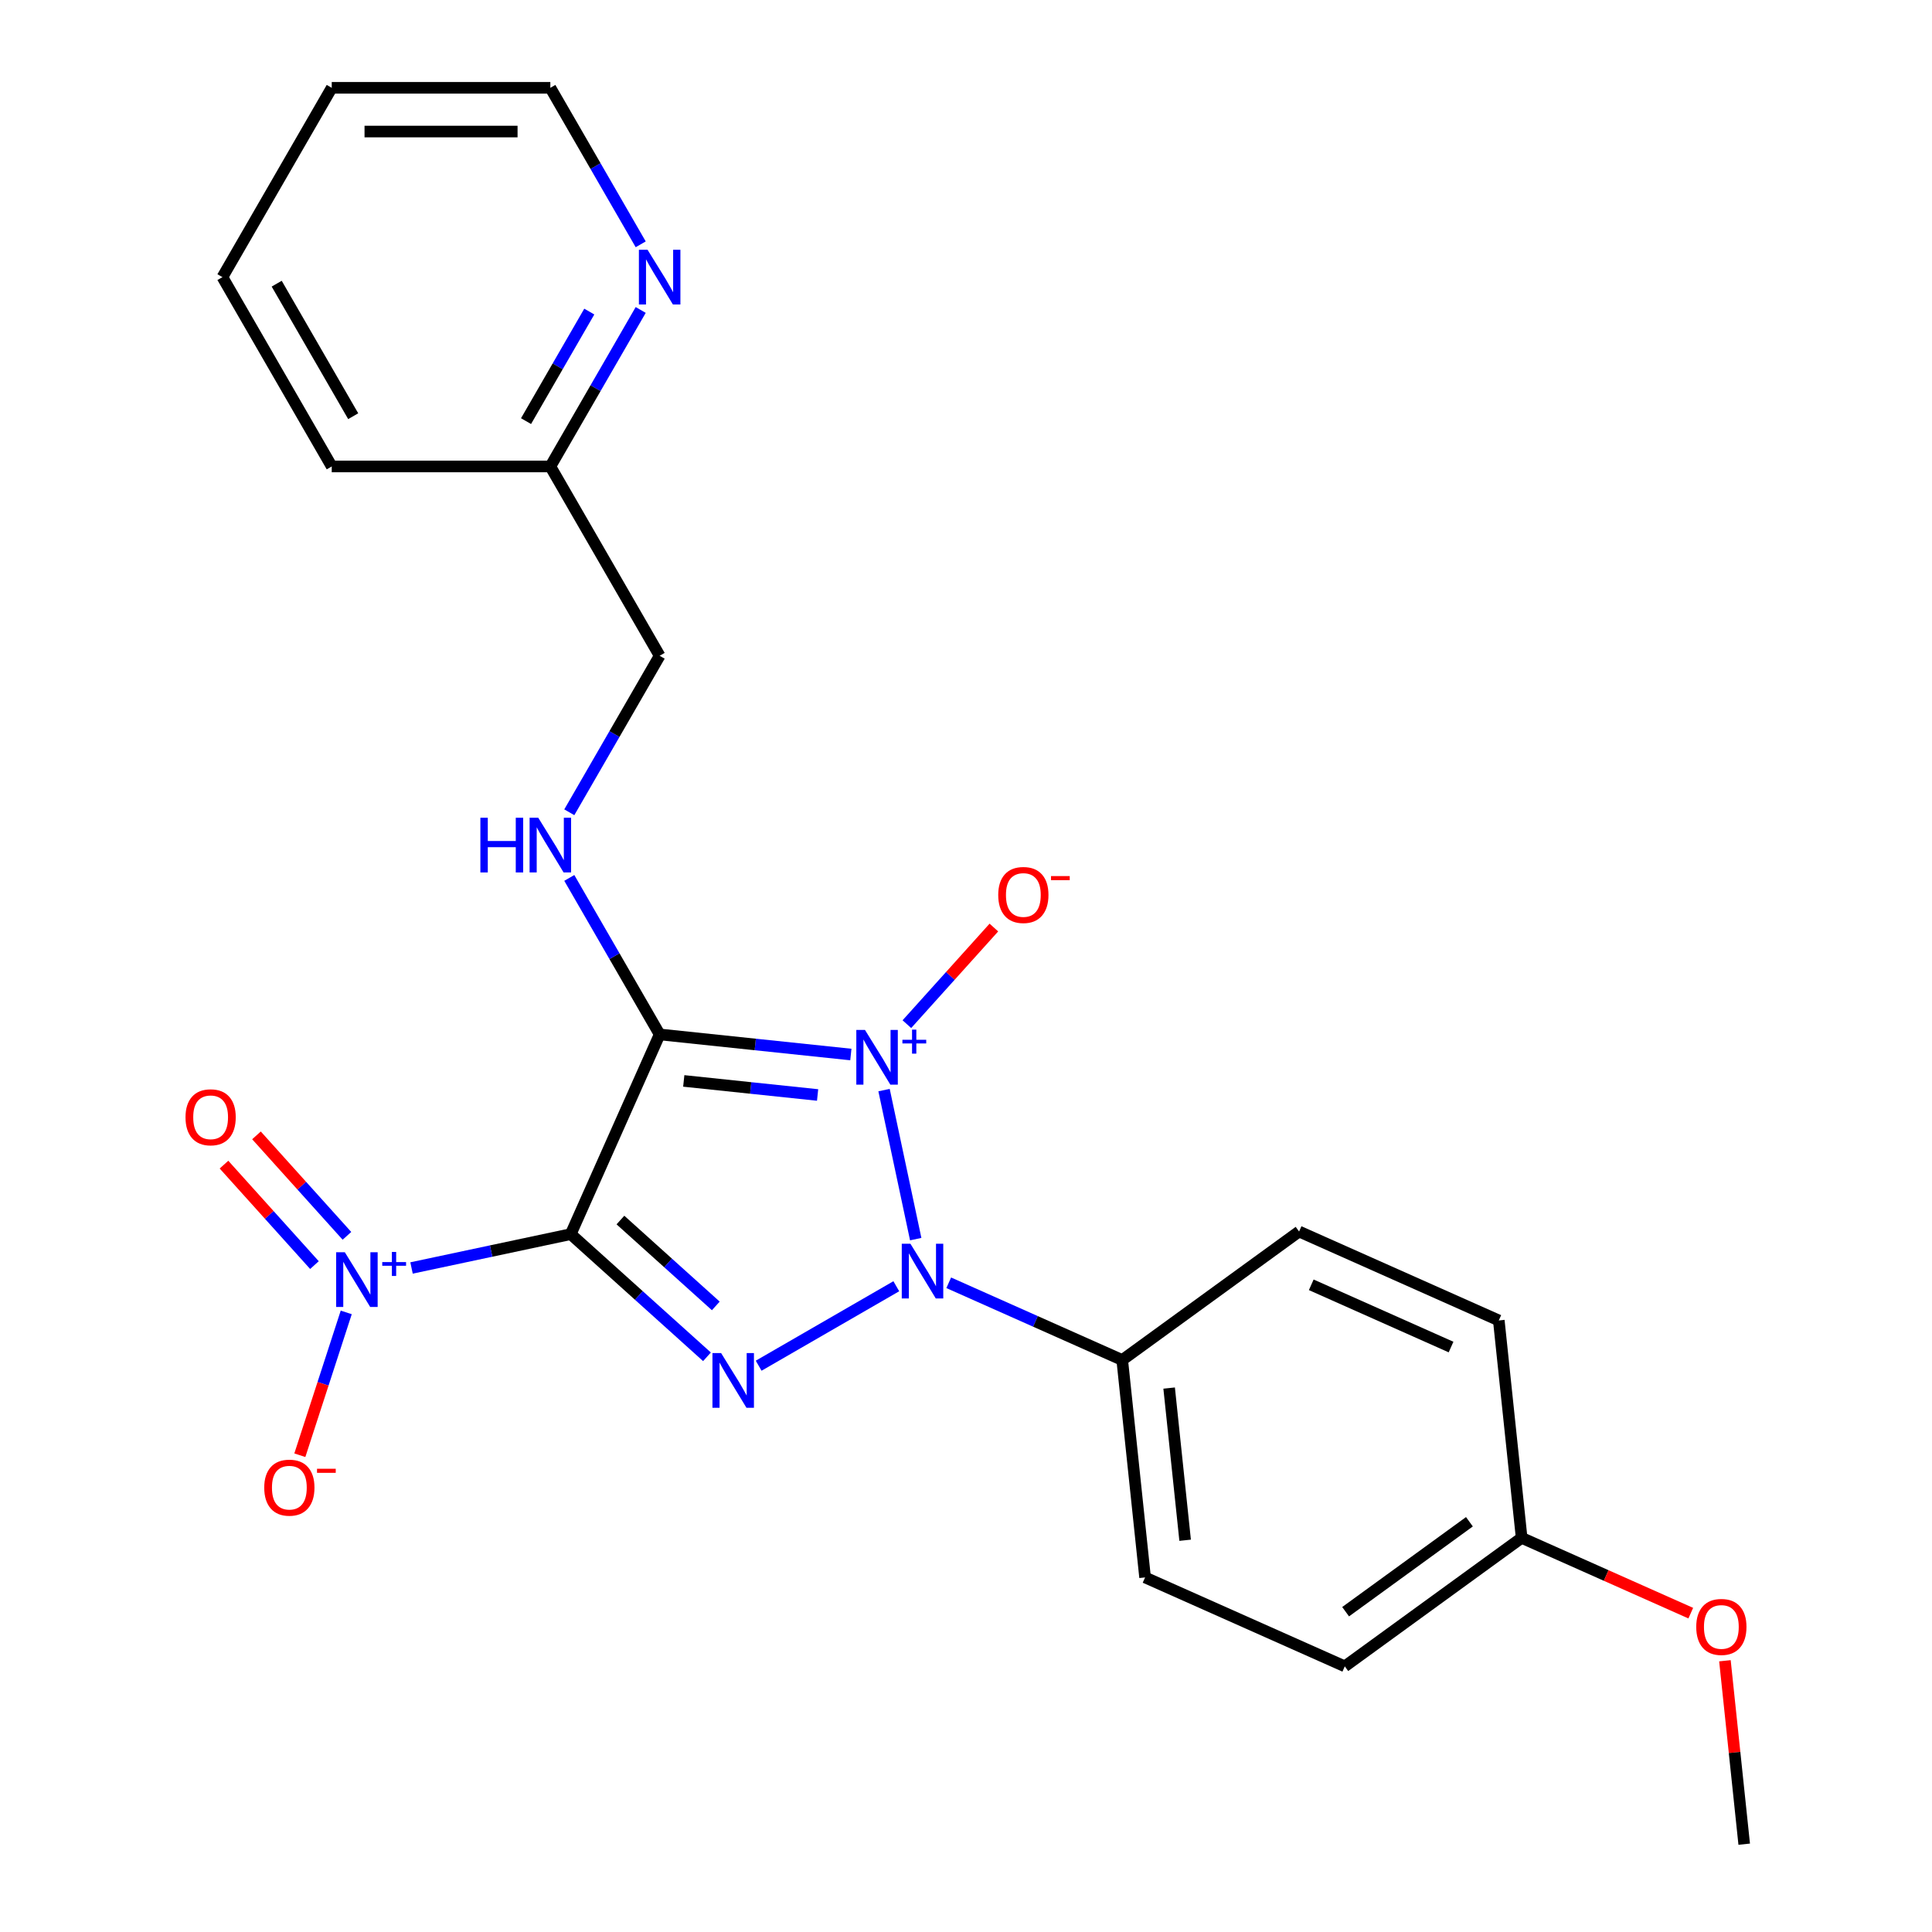 <?xml version='1.0' encoding='iso-8859-1'?>
<svg version='1.1' baseProfile='full'
              xmlns='http://www.w3.org/2000/svg'
                      xmlns:rdkit='http://www.rdkit.org/xml'
                      xmlns:xlink='http://www.w3.org/1999/xlink'
                  xml:space='preserve'
width='1000px' height='1000px' viewBox='0 0 1000 1000'>
<!-- END OF HEADER -->
<rect style='opacity:1.0;fill:#FFFFFF;stroke:none' width='1000' height='1000' x='0' y='0'> </rect>
<path class='bond-0' d='M 440.399,545.817 L 390.917,540.616' style='fill:none;fill-rule:evenodd;stroke:#0000FF;stroke-width:6px;stroke-linecap:butt;stroke-linejoin:miter;stroke-opacity:1' />
<path class='bond-0' d='M 390.917,540.616 L 341.436,535.415' style='fill:none;fill-rule:evenodd;stroke:#000000;stroke-width:6px;stroke-linecap:butt;stroke-linejoin:miter;stroke-opacity:1' />
<path class='bond-0' d='M 423.189,566.763 L 388.552,563.123' style='fill:none;fill-rule:evenodd;stroke:#0000FF;stroke-width:6px;stroke-linecap:butt;stroke-linejoin:miter;stroke-opacity:1' />
<path class='bond-0' d='M 388.552,563.123 L 353.915,559.482' style='fill:none;fill-rule:evenodd;stroke:#000000;stroke-width:6px;stroke-linecap:butt;stroke-linejoin:miter;stroke-opacity:1' />
<path class='bond-2' d='M 457.579,564.232 L 473.974,641.367' style='fill:none;fill-rule:evenodd;stroke:#0000FF;stroke-width:6px;stroke-linecap:butt;stroke-linejoin:miter;stroke-opacity:1' />
<path class='bond-6' d='M 469.398,530.105 L 491.914,505.1' style='fill:none;fill-rule:evenodd;stroke:#0000FF;stroke-width:6px;stroke-linecap:butt;stroke-linejoin:miter;stroke-opacity:1' />
<path class='bond-6' d='M 491.914,505.1 L 514.429,480.094' style='fill:none;fill-rule:evenodd;stroke:#FF0000;stroke-width:6px;stroke-linecap:butt;stroke-linejoin:miter;stroke-opacity:1' />
<path class='bond-1' d='M 341.436,535.415 L 295.413,638.785' style='fill:none;fill-rule:evenodd;stroke:#000000;stroke-width:6px;stroke-linecap:butt;stroke-linejoin:miter;stroke-opacity:1' />
<path class='bond-5' d='M 341.436,535.415 L 318.052,494.914' style='fill:none;fill-rule:evenodd;stroke:#000000;stroke-width:6px;stroke-linecap:butt;stroke-linejoin:miter;stroke-opacity:1' />
<path class='bond-5' d='M 318.052,494.914 L 294.669,454.412' style='fill:none;fill-rule:evenodd;stroke:#0000FF;stroke-width:6px;stroke-linecap:butt;stroke-linejoin:miter;stroke-opacity:1' />
<path class='bond-4' d='M 295.413,638.785 L 254.21,647.543' style='fill:none;fill-rule:evenodd;stroke:#000000;stroke-width:6px;stroke-linecap:butt;stroke-linejoin:miter;stroke-opacity:1' />
<path class='bond-4' d='M 254.21,647.543 L 213.008,656.3' style='fill:none;fill-rule:evenodd;stroke:#0000FF;stroke-width:6px;stroke-linecap:butt;stroke-linejoin:miter;stroke-opacity:1' />
<path class='bond-24' d='M 295.413,638.785 L 330.673,670.533' style='fill:none;fill-rule:evenodd;stroke:#000000;stroke-width:6px;stroke-linecap:butt;stroke-linejoin:miter;stroke-opacity:1' />
<path class='bond-24' d='M 330.673,670.533 L 365.932,702.28' style='fill:none;fill-rule:evenodd;stroke:#0000FF;stroke-width:6px;stroke-linecap:butt;stroke-linejoin:miter;stroke-opacity:1' />
<path class='bond-24' d='M 321.134,631.491 L 345.815,653.715' style='fill:none;fill-rule:evenodd;stroke:#000000;stroke-width:6px;stroke-linecap:butt;stroke-linejoin:miter;stroke-opacity:1' />
<path class='bond-24' d='M 345.815,653.715 L 370.497,675.938' style='fill:none;fill-rule:evenodd;stroke:#0000FF;stroke-width:6px;stroke-linecap:butt;stroke-linejoin:miter;stroke-opacity:1' />
<path class='bond-3' d='M 463.924,665.756 L 392.678,706.89' style='fill:none;fill-rule:evenodd;stroke:#0000FF;stroke-width:6px;stroke-linecap:butt;stroke-linejoin:miter;stroke-opacity:1' />
<path class='bond-7' d='M 491.062,663.963 L 535.962,683.954' style='fill:none;fill-rule:evenodd;stroke:#0000FF;stroke-width:6px;stroke-linecap:butt;stroke-linejoin:miter;stroke-opacity:1' />
<path class='bond-7' d='M 535.962,683.954 L 580.862,703.945' style='fill:none;fill-rule:evenodd;stroke:#000000;stroke-width:6px;stroke-linecap:butt;stroke-linejoin:miter;stroke-opacity:1' />
<path class='bond-8' d='M 179.214,679.299 L 167.205,716.26' style='fill:none;fill-rule:evenodd;stroke:#0000FF;stroke-width:6px;stroke-linecap:butt;stroke-linejoin:miter;stroke-opacity:1' />
<path class='bond-8' d='M 167.205,716.26 L 155.195,753.222' style='fill:none;fill-rule:evenodd;stroke:#FF0000;stroke-width:6px;stroke-linecap:butt;stroke-linejoin:miter;stroke-opacity:1' />
<path class='bond-9' d='M 179.574,639.669 L 156.163,613.668' style='fill:none;fill-rule:evenodd;stroke:#0000FF;stroke-width:6px;stroke-linecap:butt;stroke-linejoin:miter;stroke-opacity:1' />
<path class='bond-9' d='M 156.163,613.668 L 132.751,587.667' style='fill:none;fill-rule:evenodd;stroke:#FF0000;stroke-width:6px;stroke-linecap:butt;stroke-linejoin:miter;stroke-opacity:1' />
<path class='bond-9' d='M 162.756,654.812 L 139.345,628.811' style='fill:none;fill-rule:evenodd;stroke:#0000FF;stroke-width:6px;stroke-linecap:butt;stroke-linejoin:miter;stroke-opacity:1' />
<path class='bond-9' d='M 139.345,628.811 L 115.934,602.81' style='fill:none;fill-rule:evenodd;stroke:#FF0000;stroke-width:6px;stroke-linecap:butt;stroke-linejoin:miter;stroke-opacity:1' />
<path class='bond-13' d='M 294.669,420.434 L 318.052,379.933' style='fill:none;fill-rule:evenodd;stroke:#0000FF;stroke-width:6px;stroke-linecap:butt;stroke-linejoin:miter;stroke-opacity:1' />
<path class='bond-13' d='M 318.052,379.933 L 341.436,339.431' style='fill:none;fill-rule:evenodd;stroke:#000000;stroke-width:6px;stroke-linecap:butt;stroke-linejoin:miter;stroke-opacity:1' />
<path class='bond-11' d='M 580.862,703.945 L 592.69,816.477' style='fill:none;fill-rule:evenodd;stroke:#000000;stroke-width:6px;stroke-linecap:butt;stroke-linejoin:miter;stroke-opacity:1' />
<path class='bond-11' d='M 605.143,718.459 L 613.422,797.231' style='fill:none;fill-rule:evenodd;stroke:#000000;stroke-width:6px;stroke-linecap:butt;stroke-linejoin:miter;stroke-opacity:1' />
<path class='bond-12' d='M 580.862,703.945 L 672.404,637.436' style='fill:none;fill-rule:evenodd;stroke:#000000;stroke-width:6px;stroke-linecap:butt;stroke-linejoin:miter;stroke-opacity:1' />
<path class='bond-10' d='M 331.627,160.436 L 308.244,200.937' style='fill:none;fill-rule:evenodd;stroke:#0000FF;stroke-width:6px;stroke-linecap:butt;stroke-linejoin:miter;stroke-opacity:1' />
<path class='bond-10' d='M 308.244,200.937 L 284.86,241.439' style='fill:none;fill-rule:evenodd;stroke:#000000;stroke-width:6px;stroke-linecap:butt;stroke-linejoin:miter;stroke-opacity:1' />
<path class='bond-10' d='M 305.014,161.271 L 288.645,189.622' style='fill:none;fill-rule:evenodd;stroke:#0000FF;stroke-width:6px;stroke-linecap:butt;stroke-linejoin:miter;stroke-opacity:1' />
<path class='bond-10' d='M 288.645,189.622 L 272.277,217.973' style='fill:none;fill-rule:evenodd;stroke:#000000;stroke-width:6px;stroke-linecap:butt;stroke-linejoin:miter;stroke-opacity:1' />
<path class='bond-19' d='M 331.627,126.458 L 308.244,85.956' style='fill:none;fill-rule:evenodd;stroke:#0000FF;stroke-width:6px;stroke-linecap:butt;stroke-linejoin:miter;stroke-opacity:1' />
<path class='bond-19' d='M 308.244,85.956 L 284.86,45.455' style='fill:none;fill-rule:evenodd;stroke:#000000;stroke-width:6px;stroke-linecap:butt;stroke-linejoin:miter;stroke-opacity:1' />
<path class='bond-17' d='M 592.69,816.477 L 696.059,862.5' style='fill:none;fill-rule:evenodd;stroke:#000000;stroke-width:6px;stroke-linecap:butt;stroke-linejoin:miter;stroke-opacity:1' />
<path class='bond-16' d='M 672.404,637.436 L 775.773,683.459' style='fill:none;fill-rule:evenodd;stroke:#000000;stroke-width:6px;stroke-linecap:butt;stroke-linejoin:miter;stroke-opacity:1' />
<path class='bond-16' d='M 678.705,665.013 L 751.063,697.229' style='fill:none;fill-rule:evenodd;stroke:#000000;stroke-width:6px;stroke-linecap:butt;stroke-linejoin:miter;stroke-opacity:1' />
<path class='bond-14' d='M 341.436,339.431 L 284.86,241.439' style='fill:none;fill-rule:evenodd;stroke:#000000;stroke-width:6px;stroke-linecap:butt;stroke-linejoin:miter;stroke-opacity:1' />
<path class='bond-20' d='M 284.86,241.439 L 171.708,241.439' style='fill:none;fill-rule:evenodd;stroke:#000000;stroke-width:6px;stroke-linecap:butt;stroke-linejoin:miter;stroke-opacity:1' />
<path class='bond-15' d='M 787.601,795.991 L 775.773,683.459' style='fill:none;fill-rule:evenodd;stroke:#000000;stroke-width:6px;stroke-linecap:butt;stroke-linejoin:miter;stroke-opacity:1' />
<path class='bond-18' d='M 787.601,795.991 L 831.371,815.479' style='fill:none;fill-rule:evenodd;stroke:#000000;stroke-width:6px;stroke-linecap:butt;stroke-linejoin:miter;stroke-opacity:1' />
<path class='bond-18' d='M 831.371,815.479 L 875.141,834.966' style='fill:none;fill-rule:evenodd;stroke:#FF0000;stroke-width:6px;stroke-linecap:butt;stroke-linejoin:miter;stroke-opacity:1' />
<path class='bond-25' d='M 787.601,795.991 L 696.059,862.5' style='fill:none;fill-rule:evenodd;stroke:#000000;stroke-width:6px;stroke-linecap:butt;stroke-linejoin:miter;stroke-opacity:1' />
<path class='bond-25' d='M 760.568,787.659 L 696.489,834.215' style='fill:none;fill-rule:evenodd;stroke:#000000;stroke-width:6px;stroke-linecap:butt;stroke-linejoin:miter;stroke-opacity:1' />
<path class='bond-21' d='M 892.818,859.602 L 897.808,907.074' style='fill:none;fill-rule:evenodd;stroke:#FF0000;stroke-width:6px;stroke-linecap:butt;stroke-linejoin:miter;stroke-opacity:1' />
<path class='bond-21' d='M 897.808,907.074 L 902.797,954.545' style='fill:none;fill-rule:evenodd;stroke:#000000;stroke-width:6px;stroke-linecap:butt;stroke-linejoin:miter;stroke-opacity:1' />
<path class='bond-26' d='M 284.86,45.455 L 171.708,45.455' style='fill:none;fill-rule:evenodd;stroke:#000000;stroke-width:6px;stroke-linecap:butt;stroke-linejoin:miter;stroke-opacity:1' />
<path class='bond-26' d='M 267.887,68.085 L 188.681,68.085' style='fill:none;fill-rule:evenodd;stroke:#000000;stroke-width:6px;stroke-linecap:butt;stroke-linejoin:miter;stroke-opacity:1' />
<path class='bond-23' d='M 171.708,241.439 L 115.133,143.447' style='fill:none;fill-rule:evenodd;stroke:#000000;stroke-width:6px;stroke-linecap:butt;stroke-linejoin:miter;stroke-opacity:1' />
<path class='bond-23' d='M 182.821,215.425 L 143.217,146.83' style='fill:none;fill-rule:evenodd;stroke:#000000;stroke-width:6px;stroke-linecap:butt;stroke-linejoin:miter;stroke-opacity:1' />
<path class='bond-22' d='M 171.708,45.455 L 115.133,143.447' style='fill:none;fill-rule:evenodd;stroke:#000000;stroke-width:6px;stroke-linecap:butt;stroke-linejoin:miter;stroke-opacity:1' />
<path  class='atom-0' d='M 447.708 533.083
L 456.988 548.083
Q 457.908 549.563, 459.388 552.243
Q 460.868 554.923, 460.948 555.083
L 460.948 533.083
L 464.708 533.083
L 464.708 561.403
L 460.828 561.403
L 450.868 545.003
Q 449.708 543.083, 448.468 540.883
Q 447.268 538.683, 446.908 538.003
L 446.908 561.403
L 443.228 561.403
L 443.228 533.083
L 447.708 533.083
' fill='#0000FF'/>
<path  class='atom-0' d='M 467.084 538.188
L 472.073 538.188
L 472.073 532.934
L 474.291 532.934
L 474.291 538.188
L 479.412 538.188
L 479.412 540.089
L 474.291 540.089
L 474.291 545.369
L 472.073 545.369
L 472.073 540.089
L 467.084 540.089
L 467.084 538.188
' fill='#0000FF'/>
<path  class='atom-3' d='M 471.233 643.762
L 480.513 658.762
Q 481.433 660.242, 482.913 662.922
Q 484.393 665.602, 484.473 665.762
L 484.473 643.762
L 488.233 643.762
L 488.233 672.082
L 484.353 672.082
L 474.393 655.682
Q 473.233 653.762, 471.993 651.562
Q 470.793 649.362, 470.433 648.682
L 470.433 672.082
L 466.753 672.082
L 466.753 643.762
L 471.233 643.762
' fill='#0000FF'/>
<path  class='atom-4' d='M 373.241 700.338
L 382.521 715.338
Q 383.441 716.818, 384.921 719.498
Q 386.401 722.178, 386.481 722.338
L 386.481 700.338
L 390.241 700.338
L 390.241 728.658
L 386.361 728.658
L 376.401 712.258
Q 375.241 710.338, 374.001 708.138
Q 372.801 705.938, 372.441 705.258
L 372.441 728.658
L 368.761 728.658
L 368.761 700.338
L 373.241 700.338
' fill='#0000FF'/>
<path  class='atom-5' d='M 178.474 648.15
L 187.754 663.15
Q 188.674 664.63, 190.154 667.31
Q 191.634 669.99, 191.714 670.15
L 191.714 648.15
L 195.474 648.15
L 195.474 676.47
L 191.594 676.47
L 181.634 660.07
Q 180.474 658.15, 179.234 655.95
Q 178.034 653.75, 177.674 653.07
L 177.674 676.47
L 173.994 676.47
L 173.994 648.15
L 178.474 648.15
' fill='#0000FF'/>
<path  class='atom-5' d='M 197.85 653.255
L 202.84 653.255
L 202.84 648.001
L 205.057 648.001
L 205.057 653.255
L 210.179 653.255
L 210.179 655.156
L 205.057 655.156
L 205.057 660.436
L 202.84 660.436
L 202.84 655.156
L 197.85 655.156
L 197.85 653.255
' fill='#0000FF'/>
<path  class='atom-6' d='M 248.64 423.263
L 252.48 423.263
L 252.48 435.303
L 266.96 435.303
L 266.96 423.263
L 270.8 423.263
L 270.8 451.583
L 266.96 451.583
L 266.96 438.503
L 252.48 438.503
L 252.48 451.583
L 248.64 451.583
L 248.64 423.263
' fill='#0000FF'/>
<path  class='atom-6' d='M 278.6 423.263
L 287.88 438.263
Q 288.8 439.743, 290.28 442.423
Q 291.76 445.103, 291.84 445.263
L 291.84 423.263
L 295.6 423.263
L 295.6 451.583
L 291.72 451.583
L 281.76 435.183
Q 280.6 433.263, 279.36 431.063
Q 278.16 428.863, 277.8 428.183
L 277.8 451.583
L 274.12 451.583
L 274.12 423.263
L 278.6 423.263
' fill='#0000FF'/>
<path  class='atom-7' d='M 516.681 463.235
Q 516.681 456.435, 520.041 452.635
Q 523.401 448.835, 529.681 448.835
Q 535.961 448.835, 539.321 452.635
Q 542.681 456.435, 542.681 463.235
Q 542.681 470.115, 539.281 474.035
Q 535.881 477.915, 529.681 477.915
Q 523.441 477.915, 520.041 474.035
Q 516.681 470.155, 516.681 463.235
M 529.681 474.715
Q 534.001 474.715, 536.321 471.835
Q 538.681 468.915, 538.681 463.235
Q 538.681 457.675, 536.321 454.875
Q 534.001 452.035, 529.681 452.035
Q 525.361 452.035, 523.001 454.835
Q 520.681 457.635, 520.681 463.235
Q 520.681 468.955, 523.001 471.835
Q 525.361 474.715, 529.681 474.715
' fill='#FF0000'/>
<path  class='atom-7' d='M 544.001 453.457
L 553.69 453.457
L 553.69 455.569
L 544.001 455.569
L 544.001 453.457
' fill='#FF0000'/>
<path  class='atom-9' d='M 136.768 770.004
Q 136.768 763.204, 140.128 759.404
Q 143.488 755.604, 149.768 755.604
Q 156.048 755.604, 159.408 759.404
Q 162.768 763.204, 162.768 770.004
Q 162.768 776.884, 159.368 780.804
Q 155.968 784.684, 149.768 784.684
Q 143.528 784.684, 140.128 780.804
Q 136.768 776.924, 136.768 770.004
M 149.768 781.484
Q 154.088 781.484, 156.408 778.604
Q 158.768 775.684, 158.768 770.004
Q 158.768 764.444, 156.408 761.644
Q 154.088 758.804, 149.768 758.804
Q 145.448 758.804, 143.088 761.604
Q 140.768 764.404, 140.768 770.004
Q 140.768 775.724, 143.088 778.604
Q 145.448 781.484, 149.768 781.484
' fill='#FF0000'/>
<path  class='atom-9' d='M 164.088 760.226
L 173.777 760.226
L 173.777 762.338
L 164.088 762.338
L 164.088 760.226
' fill='#FF0000'/>
<path  class='atom-10' d='M 96.021 578.302
Q 96.021 571.502, 99.381 567.702
Q 102.741 563.902, 109.021 563.902
Q 115.301 563.902, 118.661 567.702
Q 122.021 571.502, 122.021 578.302
Q 122.021 585.182, 118.621 589.102
Q 115.221 592.982, 109.021 592.982
Q 102.781 592.982, 99.381 589.102
Q 96.021 585.222, 96.021 578.302
M 109.021 589.782
Q 113.341 589.782, 115.661 586.902
Q 118.021 583.982, 118.021 578.302
Q 118.021 572.742, 115.661 569.942
Q 113.341 567.102, 109.021 567.102
Q 104.701 567.102, 102.341 569.902
Q 100.021 572.702, 100.021 578.302
Q 100.021 584.022, 102.341 586.902
Q 104.701 589.782, 109.021 589.782
' fill='#FF0000'/>
<path  class='atom-11' d='M 335.176 129.287
L 344.456 144.287
Q 345.376 145.767, 346.856 148.447
Q 348.336 151.127, 348.416 151.287
L 348.416 129.287
L 352.176 129.287
L 352.176 157.607
L 348.296 157.607
L 338.336 141.207
Q 337.176 139.287, 335.936 137.087
Q 334.736 134.887, 334.376 134.207
L 334.376 157.607
L 330.696 157.607
L 330.696 129.287
L 335.176 129.287
' fill='#0000FF'/>
<path  class='atom-19' d='M 877.97 842.094
Q 877.97 835.294, 881.33 831.494
Q 884.69 827.694, 890.97 827.694
Q 897.25 827.694, 900.61 831.494
Q 903.97 835.294, 903.97 842.094
Q 903.97 848.974, 900.57 852.894
Q 897.17 856.774, 890.97 856.774
Q 884.73 856.774, 881.33 852.894
Q 877.97 849.014, 877.97 842.094
M 890.97 853.574
Q 895.29 853.574, 897.61 850.694
Q 899.97 847.774, 899.97 842.094
Q 899.97 836.534, 897.61 833.734
Q 895.29 830.894, 890.97 830.894
Q 886.65 830.894, 884.29 833.694
Q 881.97 836.494, 881.97 842.094
Q 881.97 847.814, 884.29 850.694
Q 886.65 853.574, 890.97 853.574
' fill='#FF0000'/>
</svg>
